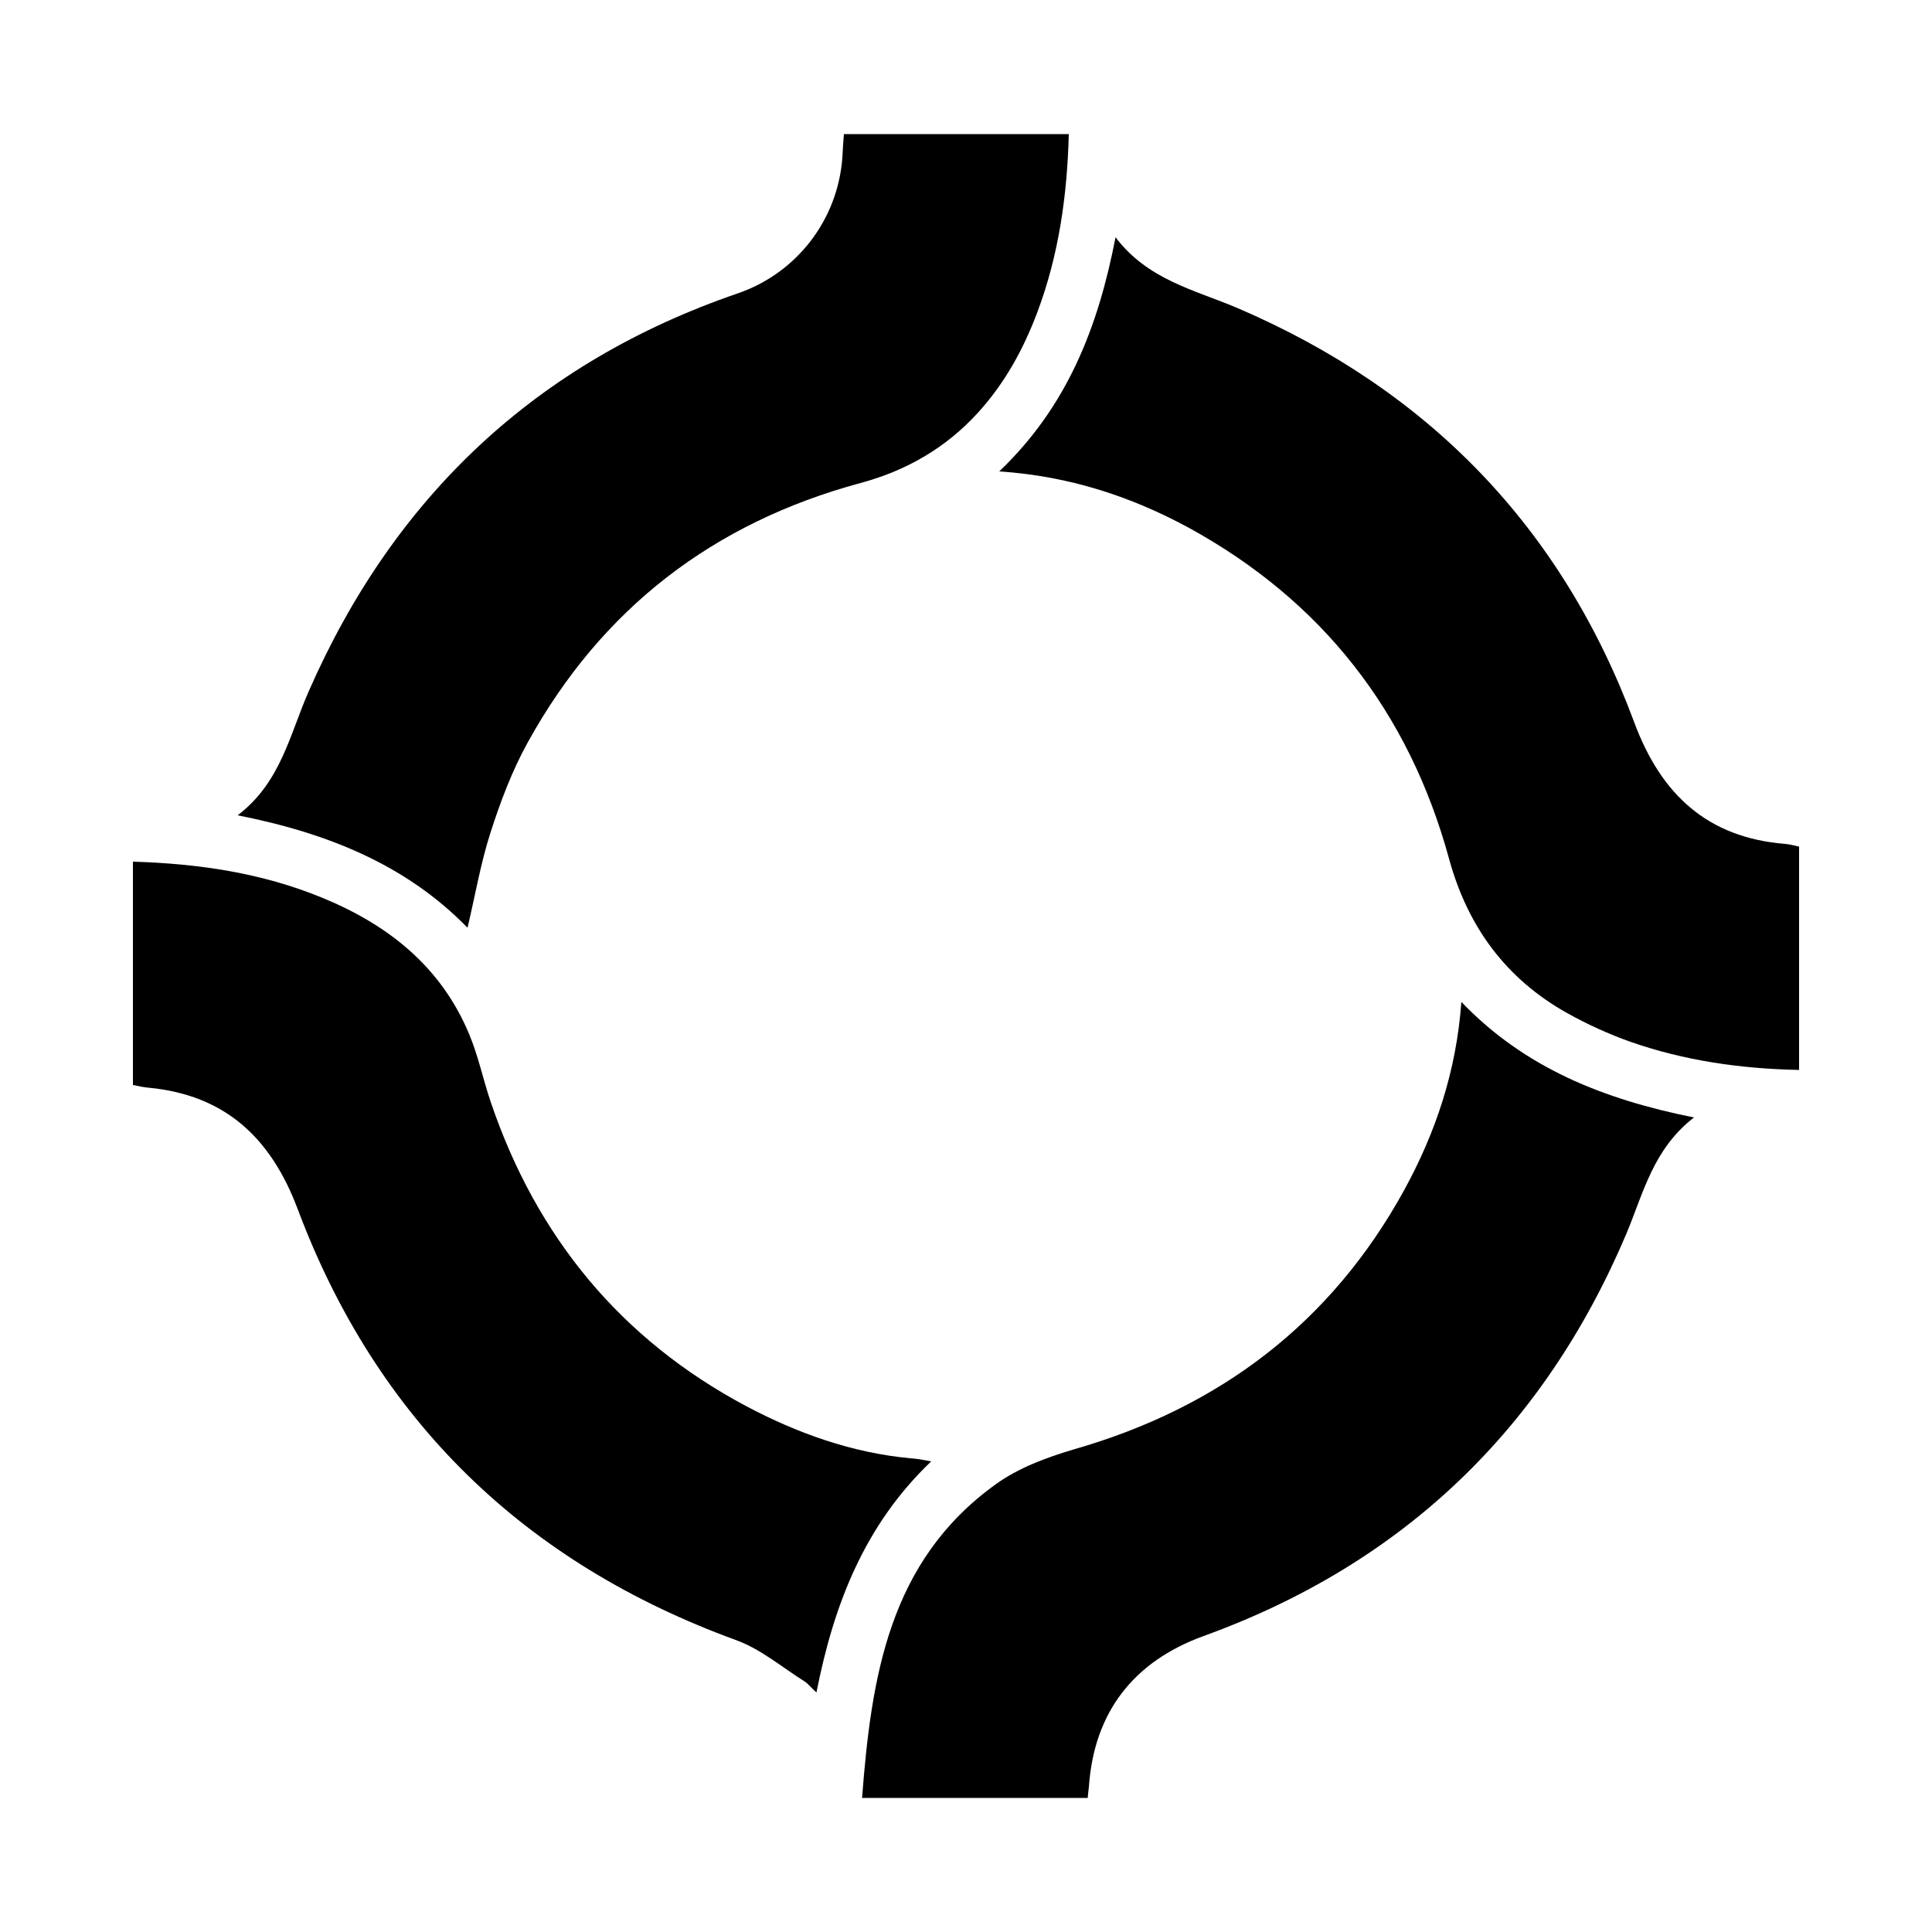 <svg xmlns="http://www.w3.org/2000/svg" viewBox="0 0 500 500"><path d="M241 378.2c-17.2 16.4-25.2 36.9-29.7 59.8-1.3-1.1-2-2.1-3-2.8-5.9-3.7-11.4-8.4-17.7-10.7-54.9-20-93.1-57-113.6-111.7-6.9-18.3-18.7-29.4-38.5-31.3-1.3-.1-2.6-.4-4.1-.7V223c17 .5 33.3 2.9 48.9 9.3 17.1 7 30.8 17.8 38.1 35.3 2.4 5.7 3.6 11.7 5.6 17.6 11.8 34.8 33.6 61.4 66.1 78.7 13.2 7 27.4 12.1 42.5 13.5 1.7.1 3.3.4 5.4.8z" style="fill:#000"/><path d="M258.6 122c17.6-16.8 25.6-37.3 30.1-60.6 8.3 11 20.4 13.6 31.5 18.3 49.5 21.2 84.1 56.9 102.8 107.4 6.9 18.5 18.9 29.7 39 31.3 1.1.1 2.3.4 3.6.7v57.8c-15.1-.3-29.7-2.4-43.7-7.3-5.6-2-11.1-4.5-16.3-7.4-15.9-8.9-25.8-22.4-30.6-40-10.4-38-32.9-66.8-67.5-85.7-14.8-8-30.8-13.3-48.9-14.5z" style="fill:#000"/><path d="M223.1 465.3c2.4-31.2 6.9-61.2 34.5-81.1 5.9-4.3 13.2-7 20.3-9.1 37.7-10.8 66.6-32.7 85.5-67.1 8.1-14.8 13.5-30.7 14.8-48.7 16.4 17.1 36.8 25.2 60.2 29.9-10.6 8.2-13.1 19.6-17.5 30.1-21.4 50.5-57.8 85.4-109.4 104.1-18.2 6.6-28.4 19.8-29.7 39.1-.1.8-.2 1.6-.3 2.8h-58.4z" style="fill:#000"/><path d="M218.4 34.7h58.2c-.4 15.9-2.6 31.3-8.1 46-3.6 9.6-8.4 18.4-15.4 26.1-8.3 9.1-18.5 15-30.4 18.2-38.1 10.3-67 32.5-86.1 67.1-4.1 7.4-7.1 15.4-9.7 23.5-2.5 7.8-3.9 16-5.9 24.5-15.9-16.3-36.2-24.5-59.5-29.1 11.2-8.5 13.5-21 18.4-32.1 22.1-50.4 58.9-85.1 111.1-103 15.1-5.2 25.8-18.9 27-35.1.1-1.9.2-3.7.4-6.1z" style="fill:#000"/></svg>